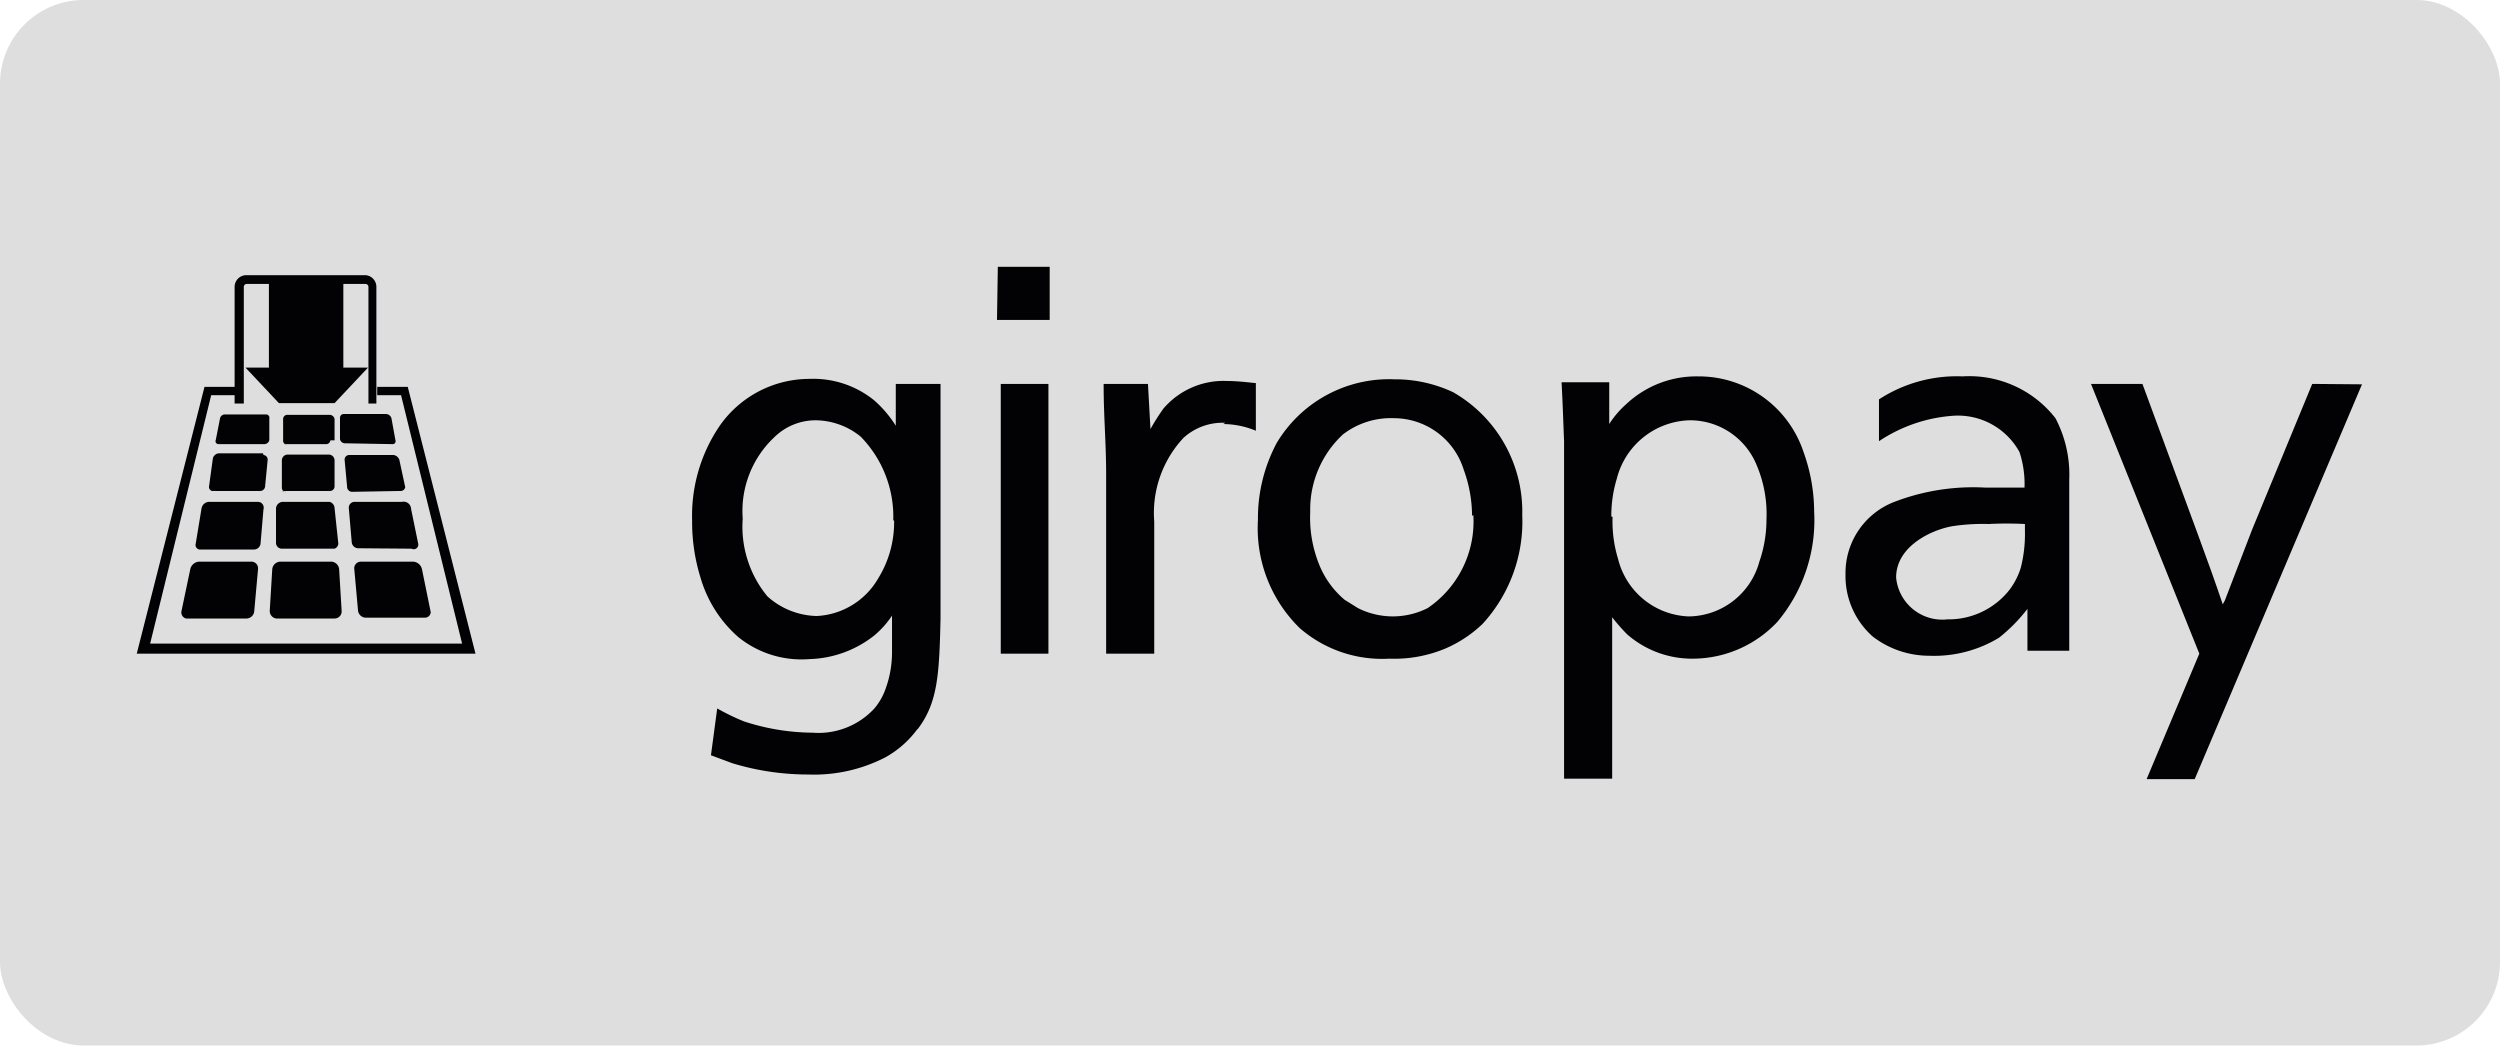 <svg xmlns="http://www.w3.org/2000/svg" viewBox="0 0 59.78 25"><defs><style>.cls-1{fill:#dedede;}.cls-2{fill:#020204;}</style></defs><g id="Ebene_2" data-name="Ebene 2"><g id="Ebene_1-2" data-name="Ebene 1"><g id="Ebene_2-2" data-name="Ebene 2"><g id="Ebene_1-2-2" data-name="Ebene 1-2"><g id="Ebene_2-2-2" data-name="Ebene 2-2"><g id="Ebene_1-2-2-2" data-name="Ebene 1-2-2"><g id="PayPal"><rect class="cls-1" width="59.78" height="25" rx="2"/></g></g></g></g></g><path class="cls-2" d="M25.07,9.18H23.93v6.45h1.14Zm-3.69,3.27A2.55,2.55,0,0,1,21,13.83a1.8,1.8,0,0,1-1.47.9,1.82,1.82,0,0,1-1.18-.47,2.62,2.62,0,0,1-.59-1.86,2.42,2.42,0,0,1,.75-1.94,1.41,1.41,0,0,1,1-.41,1.73,1.73,0,0,1,1.07.39,2.74,2.74,0,0,1,.78,2m.58,5c.48-.63.52-1.29.55-2.64V9.18H21.42v1a2.76,2.76,0,0,0-.52-.61,2.31,2.31,0,0,0-1.54-.51,2.62,2.62,0,0,0-2.17,1.15,3.83,3.83,0,0,0-.64,2.24,4.48,4.48,0,0,0,.2,1.36,3,3,0,0,0,.9,1.42,2.4,2.4,0,0,0,1.71.53,2.61,2.61,0,0,0,1.54-.56,2.18,2.18,0,0,0,.43-.48v.88a2.55,2.55,0,0,1-.15.86,1.49,1.49,0,0,1-.28.49,1.82,1.82,0,0,1-1.47.57,5.37,5.37,0,0,1-1.64-.27,5.38,5.38,0,0,1-.64-.31L17,18.06l.51.19a6.22,6.22,0,0,0,1.82.27,3.72,3.72,0,0,0,1.84-.41,2.39,2.39,0,0,0,.77-.68m1.9-9.78H25.1V6.38H23.86Zm5.41,2.49a2.05,2.05,0,0,1,.78.16V9.16c-.05,0-.4-.05-.69-.05a1.89,1.89,0,0,0-1.52.66,5,5,0,0,0-.31.49l-.06-1.08H26.39c0,.81.06,1.38.06,2.17s0,1.59,0,2.52v1.76H27.6V12.47a2.63,2.63,0,0,1,.7-2,1.39,1.39,0,0,1,1-.36m5.93,2.2a2.5,2.5,0,0,1-1.09,2.23,1.85,1.85,0,0,1-1.67,0l-.32-.2a2.15,2.15,0,0,1-.61-.85,3,3,0,0,1-.21-1.25,2.45,2.45,0,0,1,.78-1.85A1.88,1.88,0,0,1,33.34,10,1.75,1.75,0,0,1,35,11.23a3.25,3.25,0,0,1,.2,1.11m.25,2.58a3.62,3.62,0,0,0,.95-2.6,3.29,3.29,0,0,0-1.65-2.94,3.26,3.26,0,0,0-1.41-.31,3.13,3.13,0,0,0-2.81,1.52,3.82,3.82,0,0,0-.45,1.84,3.34,3.34,0,0,0,1,2.59,3,3,0,0,0,2.14.73,3.16,3.16,0,0,0,1.36-.25,3,3,0,0,0,.87-.58"/><path class="cls-2" d="M37.4,10.55c0,1.25,0,2.14,0,3.39,0,1.56,0,3.12,0,4.68h1.15V14.76a4.59,4.59,0,0,0,.36.41,2.36,2.36,0,0,0,1.59.58,2.78,2.78,0,0,0,2-.88,3.78,3.78,0,0,0,.88-2.64,4.23,4.23,0,0,0-.25-1.41A2.64,2.64,0,0,0,40.6,9a2.45,2.45,0,0,0-1.72.67,2.22,2.22,0,0,0-.4.47l0-1H37.34C37.37,9.7,37.38,10.05,37.4,10.55Zm1.13,1.8a3.06,3.06,0,0,1,.13-.9,1.85,1.85,0,0,1,1.74-1.4A1.72,1.72,0,0,1,42,11.11a3,3,0,0,1,.24,1.32,3.08,3.08,0,0,1-.17,1,1.77,1.77,0,0,1-1.69,1.31,1.81,1.81,0,0,1-1.69-1.38,3.06,3.06,0,0,1-.13-1Z"/><path class="cls-2" d="M55.29,9.18l-1.44,3.49-.65,1.69-.05.09c-.16-.48-.38-1.09-.59-1.66L51.23,9.18H50l2.59,6.45-1.26,3h1.15l4-9.44Z"/><path class="cls-2" d="M49.15,10a2.61,2.61,0,0,0-2.22-1,3.41,3.41,0,0,0-2,.55v1a3.65,3.65,0,0,1,1.8-.61,1.68,1.68,0,0,1,1.56.87,2.43,2.43,0,0,1,.12.85c-.3,0-.62,0-.93,0A5.26,5.26,0,0,0,45.3,12a1.82,1.82,0,0,0-1.17,1.73,1.93,1.93,0,0,0,.65,1.49,2.21,2.21,0,0,0,1.34.46,3,3,0,0,0,1.68-.43,4,4,0,0,0,.68-.69v1h1V11.47A2.9,2.9,0,0,0,49.15,10Zm-.73,2.7a3.26,3.26,0,0,1-.1.88,1.71,1.71,0,0,1-.29.55,1.85,1.85,0,0,1-1.46.68,1.11,1.11,0,0,1-1.23-1c0-.76.87-1.15,1.36-1.23a4.85,4.85,0,0,1,.85-.05,8.43,8.43,0,0,1,.87,0Z"/><polygon class="cls-2" points="9.75 9.25 9.02 9.25 9.02 9.45 9.59 9.45 11.05 15.39 3.59 15.39 5.05 9.45 5.63 9.45 5.63 9.25 4.89 9.25 3.27 15.63 11.37 15.63 9.75 9.25"/><path class="cls-2" d="M8.74,6.58H5.9a.28.28,0,0,0-.29.28V9.65h.22V6.86a.07.07,0,0,1,.07-.07h.53v2H5.87l.8.85H8l.8-.85H8.21v-2h.53a.07.07,0,0,1,.07.07V9.65H9V6.86A.28.28,0,0,0,8.74,6.58Z"/><path class="cls-2" d="M6.69,13.12H8A.14.14,0,0,0,8.09,13h0L8,12.15A.16.16,0,0,0,7.88,12H6.76a.17.17,0,0,0-.16.15l0,.82a.14.14,0,0,0,.13.15Z"/><path class="cls-2" d="M6.16,12H5a.19.19,0,0,0-.18.15L4.68,13a.11.11,0,0,0,.09.14H6.06A.16.16,0,0,0,6.23,13l.07-.82A.14.14,0,0,0,6.18,12Z"/><path class="cls-2" d="M6.74,11.74H7.9A.11.11,0,0,0,8,11.63H8L8,11a.14.14,0,0,0-.13-.13h-1a.14.14,0,0,0-.13.13l0,.65a.11.11,0,0,0,.11.12Z"/><path class="cls-2" d="M6.29,10.84H5.23a.16.16,0,0,0-.14.12L5,11.62a.1.1,0,0,0,.07.12H6.21a.12.12,0,0,0,.13-.12L6.4,11a.11.11,0,0,0-.1-.12Z"/><path class="cls-2" d="M9.59,11.74a.11.11,0,0,0,.1-.09,0,0,0,0,0,0,0L9.55,11a.17.17,0,0,0-.14-.12H8.35a.11.11,0,0,0-.11.11v0l.06.65a.12.12,0,0,0,.13.12Z"/><path class="cls-2" d="M6.8,10.62h1a.1.1,0,0,0,.1-.09H8l0-.51a.12.12,0,0,0-.12-.1h-1a.1.1,0,0,0-.11.1l0,.51a.09.09,0,0,0,.09.1Z"/><path class="cls-2" d="M9.38,10.62a.07.07,0,0,0,.08-.07v0L9.36,10a.14.14,0,0,0-.13-.1h-1a.09.09,0,0,0-.1.09h0l0,.51a.12.12,0,0,0,.12.1Z"/><path class="cls-2" d="M6.38,9.91h-1a.12.12,0,0,0-.12.1l-.1.51a.07.07,0,0,0,.06.1H6.32a.12.12,0,0,0,.12-.1l0-.51a.08.08,0,0,0-.08-.1Z"/><path class="cls-2" d="M9.84,13.12A.11.11,0,0,0,10,13v0l-.17-.83A.18.18,0,0,0,9.61,12H8.48a.14.14,0,0,0-.14.14h0l.07.82a.16.16,0,0,0,.17.15Z"/><path class="cls-2" d="M7.93,13.43H6.71a.2.2,0,0,0-.2.18l-.06,1a.18.18,0,0,0,.16.18H8a.17.17,0,0,0,.17-.17h0l-.06-1A.2.2,0,0,0,7.93,13.43Z"/><path class="cls-2" d="M6,13.43H4.77a.23.23,0,0,0-.22.18l-.21,1a.15.15,0,0,0,.11.18H5.89a.19.19,0,0,0,.19-.18l.09-1A.16.16,0,0,0,6,13.43Z"/><path class="cls-2" d="M10.09,13.61a.23.23,0,0,0-.22-.18H8.63a.16.16,0,0,0-.16.16v0l.09,1a.19.19,0,0,0,.19.18h1.4a.14.14,0,0,0,.15-.13v0Z"/></g></g></svg>